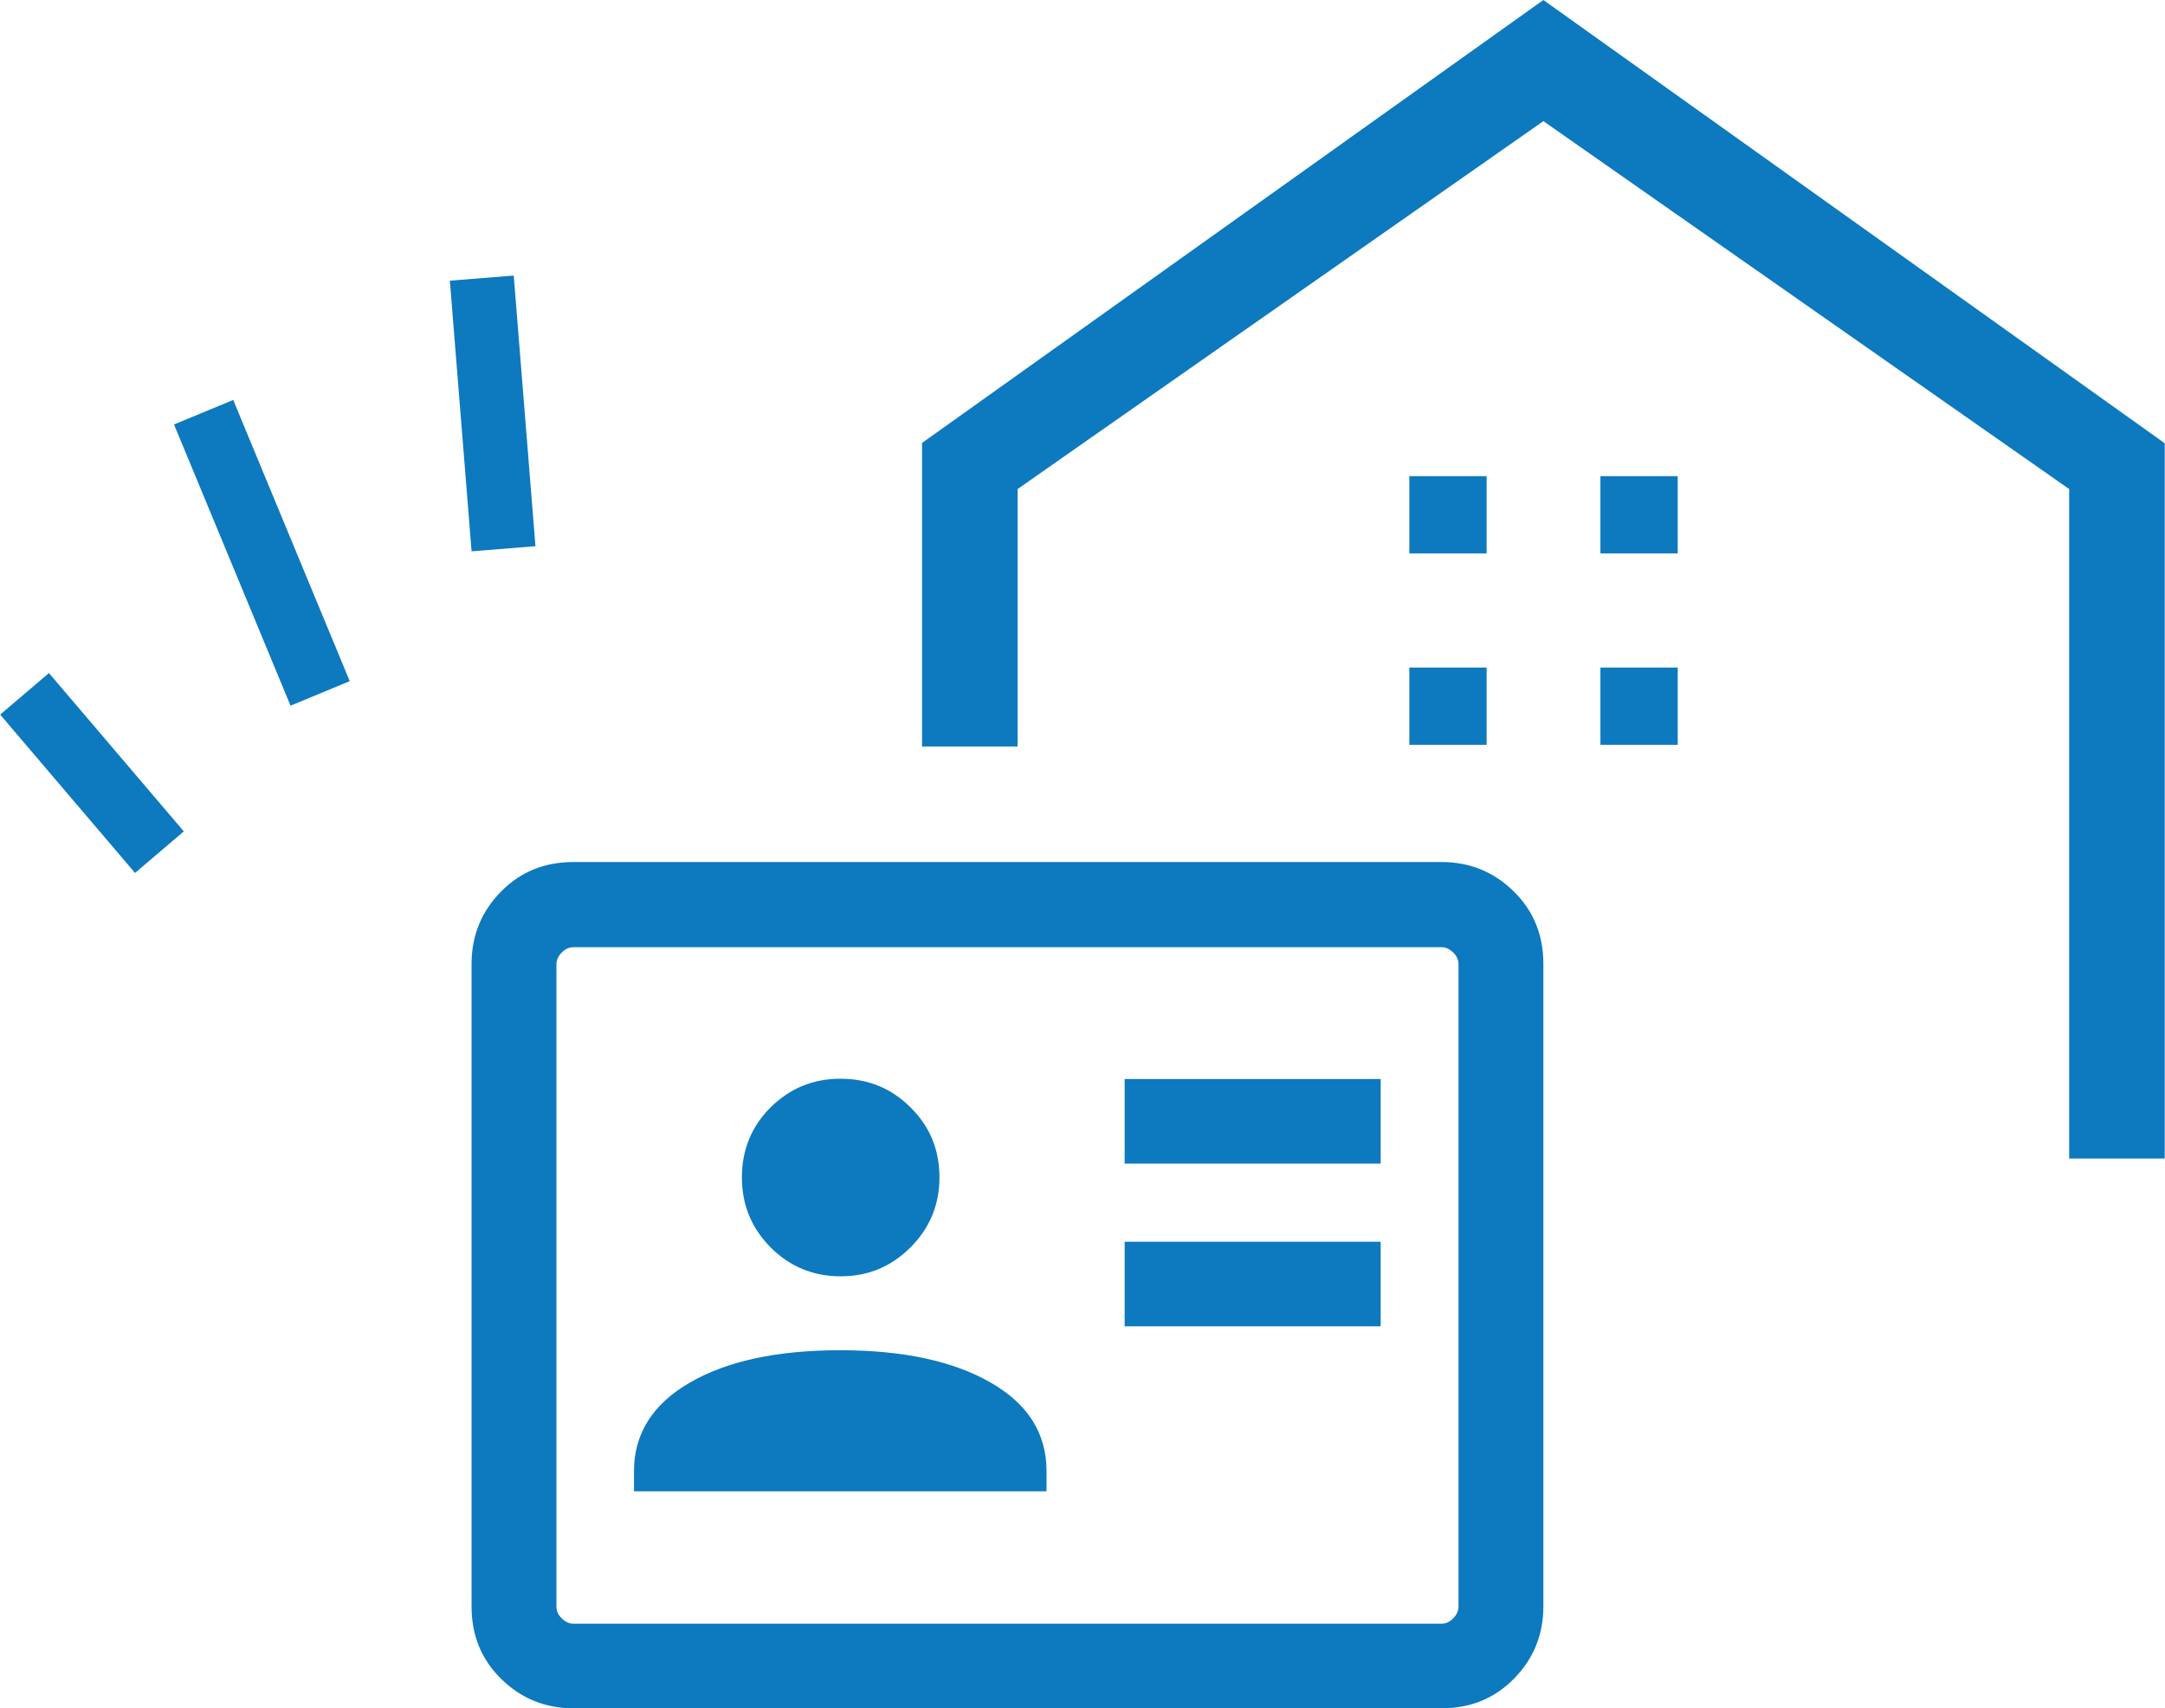 <?xml version="1.0" encoding="UTF-8"?><svg id="_レイヤー_2" xmlns="http://www.w3.org/2000/svg" viewBox="0 0 77.04 60.78"><defs><style>.cls-1{fill:#0d79be;stroke-width:0px;}</style></defs><g id="_レイヤー_1-2"><path class="cls-1" d="M40.02,47.19h9.11v-3.01h-9.11v3.01ZM40.02,41.4h9.11v-3.01h-9.11v3.01ZM22.57,53.06h14.67v-.72c0-1.34-.66-2.39-1.99-3.15-1.32-.76-3.11-1.15-5.35-1.15s-4.02.38-5.35,1.15c-1.32.76-1.99,1.82-1.99,3.15v.72ZM29.91,45.41c.98,0,1.8-.34,2.49-1.03.68-.68,1.03-1.51,1.03-2.49s-.34-1.81-1.03-2.49c-.68-.68-1.51-1.02-2.49-1.02s-1.8.34-2.49,1.02c-.68.68-1.02,1.51-1.02,2.49s.34,1.8,1.02,2.49c.68.68,1.51,1.03,2.49,1.03ZM20.41,60.78c-1.01,0-1.87-.35-2.58-1.05s-1.05-1.56-1.05-2.58v-22.85c0-1.01.35-1.87,1.05-2.58s1.56-1.05,2.58-1.05h30.88c1.01,0,1.87.35,2.58,1.05s1.05,1.56,1.05,2.58v22.85c0,1.01-.35,1.87-1.05,2.58s-1.56,1.05-2.58,1.05h-30.88ZM20.41,57.77h30.88c.15,0,.3-.06.42-.19.13-.13.19-.27.19-.42v-22.85c0-.15-.06-.3-.19-.42-.13-.13-.27-.19-.42-.19h-30.88c-.15,0-.3.06-.42.19-.13.13-.19.27-.19.42v22.85c0,.15.06.3.19.42.13.13.27.19.42.19ZM19.79,57.77v-24.09,24.09Z"/><path class="cls-1" d="M73.63,41.22v-23.82l-18.71-13.09-18.71,13.09v9.16h-3.4v-10.8L54.92,0l22.11,15.77v25.45h-3.4ZM56.95,19.69h2.75v-2.75h-2.75v2.75ZM50.15,19.69h2.75v-2.75h-2.75v2.75ZM56.95,26.5h2.75v-2.75h-2.75v2.75ZM50.15,26.5h2.75v-2.75h-2.75v2.75Z"/><rect class="cls-1" x="2.13" y="23.8" width="2.28" height="7.4" transform="translate(-17.05 8.69) rotate(-40.43)"/><rect class="cls-1" x="8.18" y="14.25" width="2.28" height="10.83" transform="translate(-6.82 5.07) rotate(-22.51)"/><rect class="cls-1" x="16.39" y="9.88" width="2.28" height="9.66" transform="translate(-1.12 1.45) rotate(-4.59)"/></g></svg>